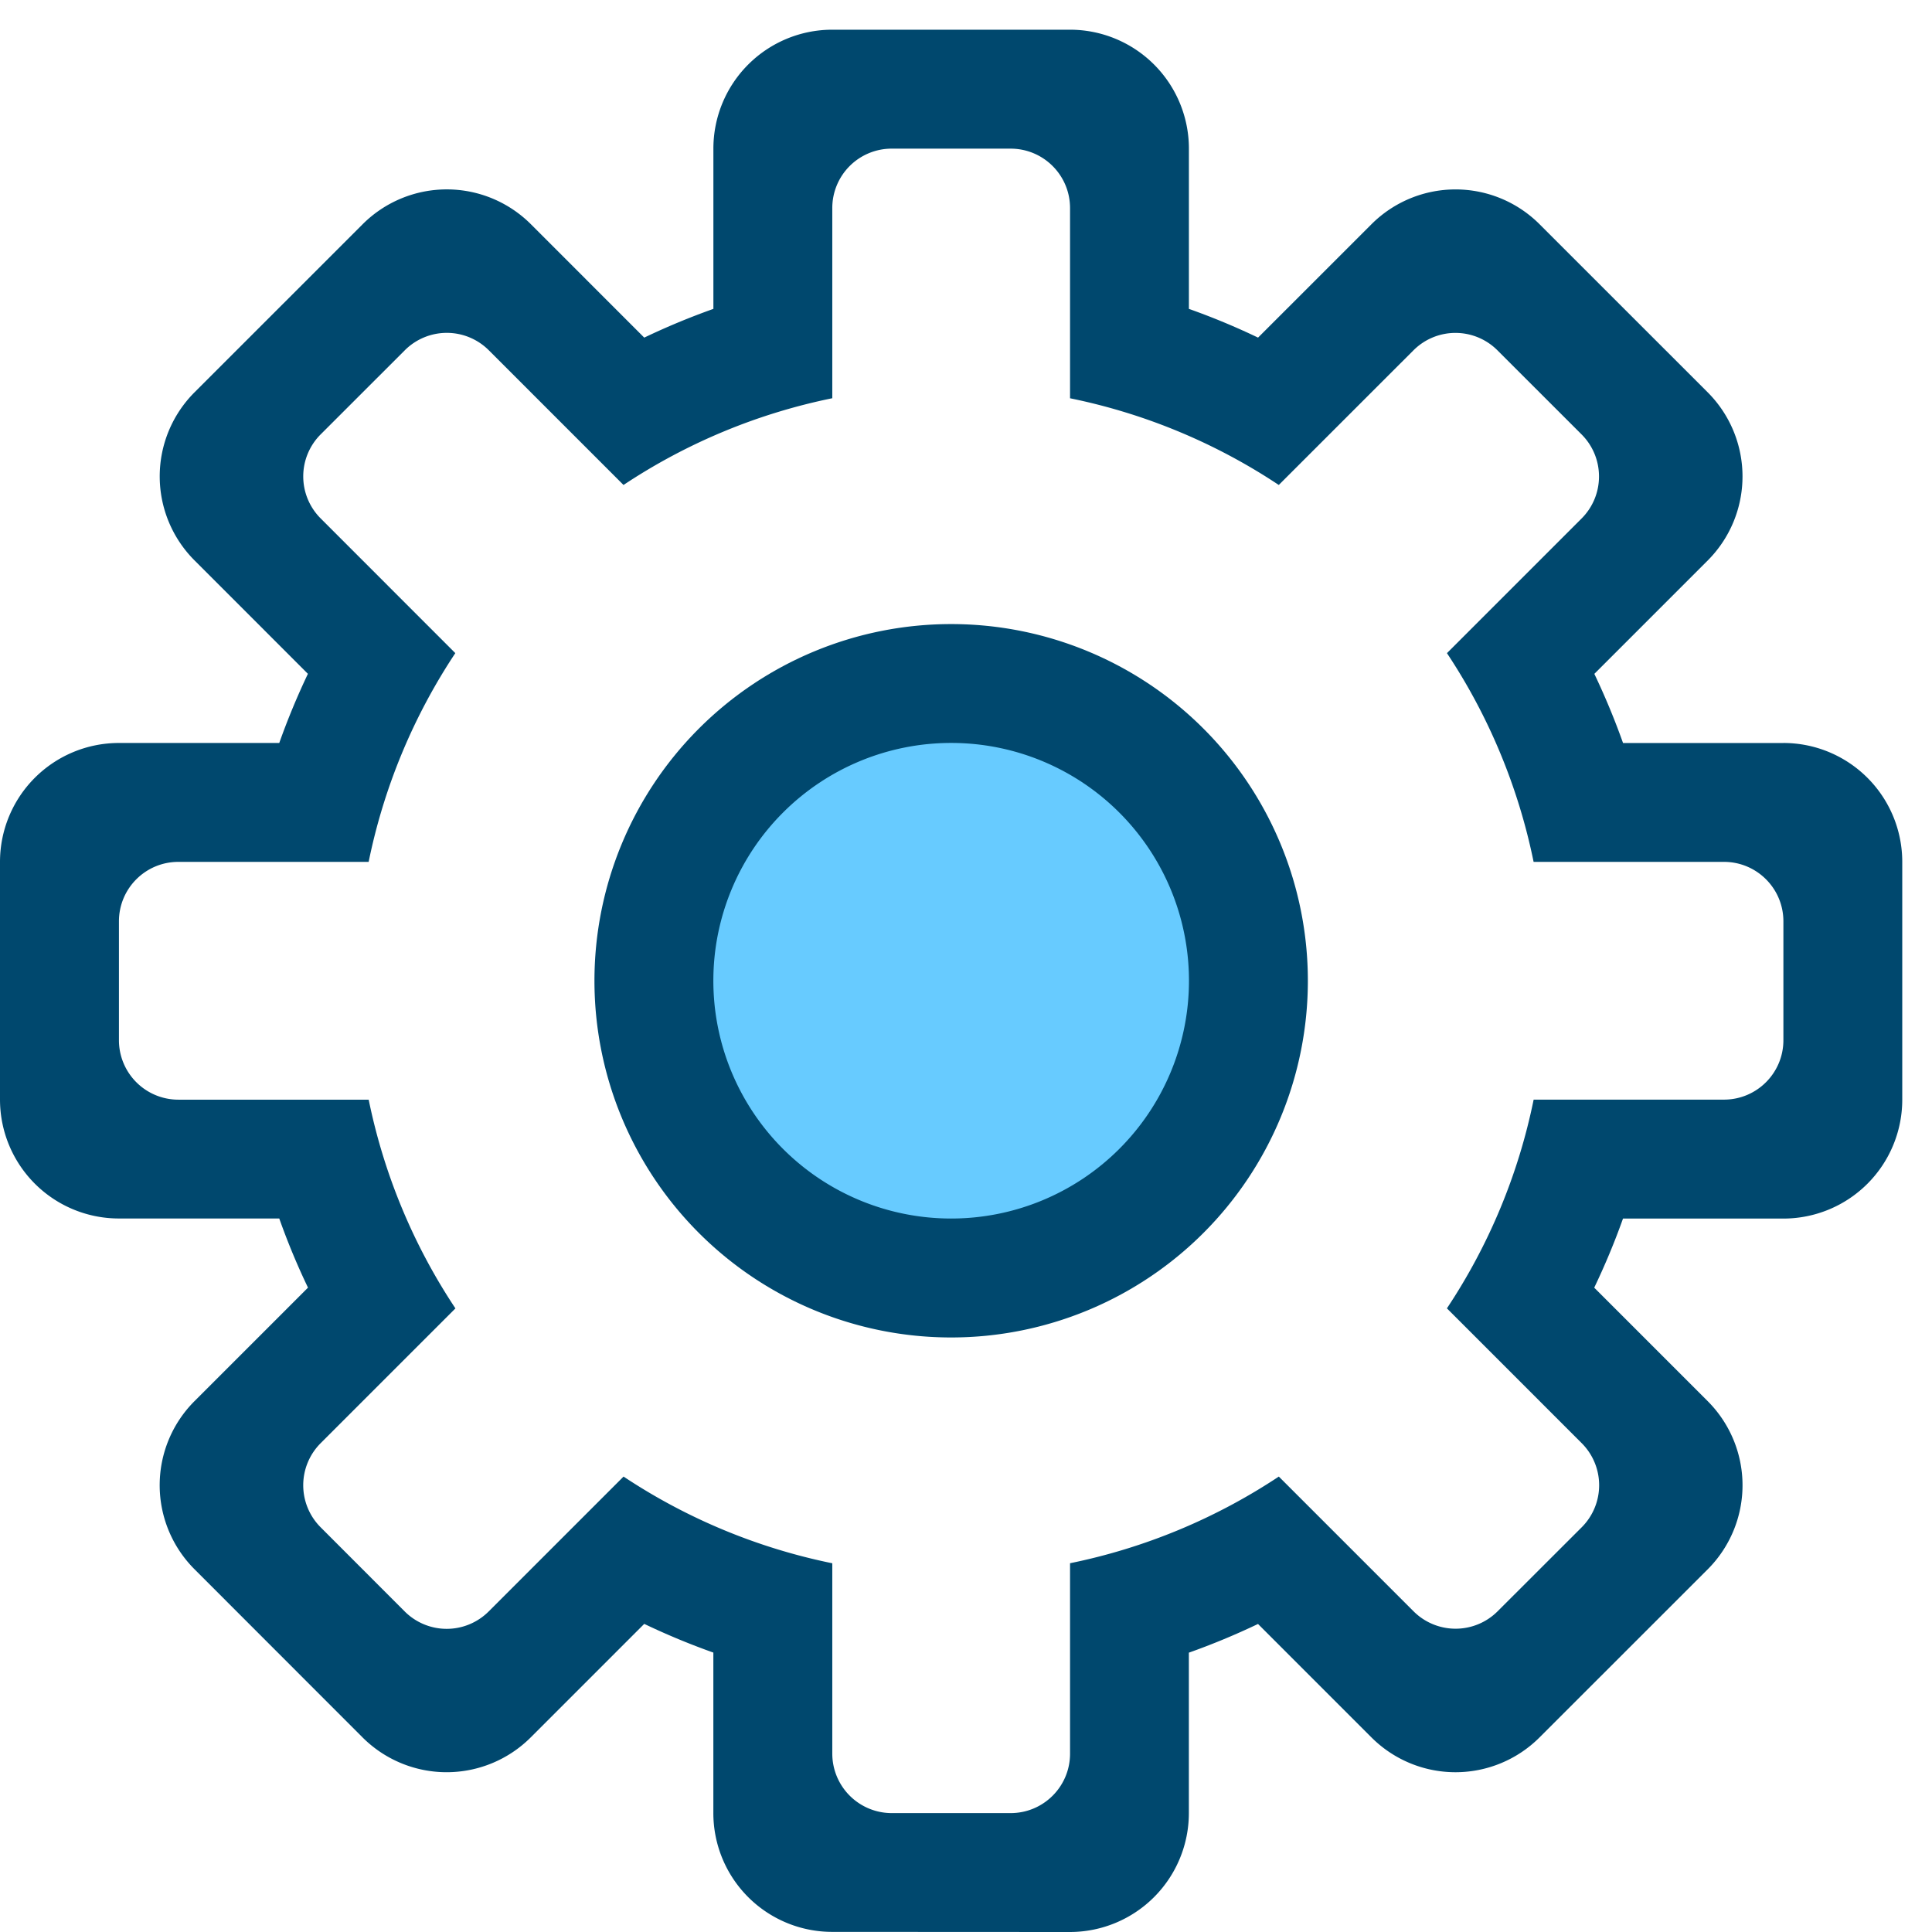 <svg width="48" height="48" viewBox="0 0 48 48" version="1.1" xmlns="http://www.w3.org/2000/svg"><g fill-rule="nonzero" id="cog" stroke="none" stroke-width="1" fill="none"><path d="M44.308 18.46h-3.984a17.989 17.989 0 00-.713-1.718l2.815-2.815a2.956 2.956 0 00.002-4.179L38.249 5.57a2.953 2.953 0 00-4.176.002l-2.817 2.816a17.473 17.473 0 00-1.718-.714V3.693A2.955 2.955 0 0026.585.738h-5.909a2.954 2.954 0 00-2.952 2.955v3.981c-.589.21-1.161.447-1.718.714L13.19 5.571a2.956 2.956 0 00-4.178-.002l-4.18 4.179a2.953 2.953 0 00.002 4.176l2.816 2.817a18.137 18.137 0 00-.712 1.718H2.955A2.954 2.954 0 000 21.412v5.907a2.954 2.954 0 002.954 2.954h3.984c.209.589.446 1.16.714 1.718l-2.82 2.82a2.953 2.953 0 000 4.176l4.177 4.18a2.956 2.956 0 004.177-.002l2.82-2.82a17.76 17.76 0 001.717.713v3.985a2.952 2.952 0 002.954 2.954l5.907.003a2.956 2.956 0 002.953-2.954V41.06c.589-.209 1.16-.447 1.718-.713l2.818 2.818a2.953 2.953 0 004.177 0l4.178-4.176a2.955 2.955 0 000-4.177l-2.82-2.82c.267-.558.506-1.129.715-1.717h3.984a2.954 2.954 0 002.954-2.954v-5.907a2.954 2.954 0 00-2.954-2.955zm0 7.383c0 .816-.661 1.477-1.477 1.477h-4.728a14.645 14.645 0 01-2.155 5.186l3.35 3.35a1.477 1.477 0 010 2.088l-2.09 2.088a1.477 1.477 0 01-2.089 0l-3.347-3.347a14.692 14.692 0 01-5.187 2.153v4.731c0 .816-.66 1.477-1.477 1.477h-2.953a1.478 1.478 0 01-1.477-1.477v-4.73a14.681 14.681 0 01-5.186-2.154l-3.35 3.35a1.475 1.475 0 01-2.088 0l-2.088-2.09a1.478 1.478 0 010-2.089l3.349-3.349a14.657 14.657 0 01-2.155-5.186H4.432a1.477 1.477 0 01-1.477-1.477V22.89c0-.816.66-1.477 1.477-1.477h4.727a14.681 14.681 0 012.153-5.186L7.967 12.88a1.475 1.475 0 010-2.088l2.09-2.089a1.475 1.475 0 012.088 0l3.346 3.346a14.657 14.657 0 015.187-2.155V5.17a1.475 1.475 0 011.477-1.477h2.953c.816 0 1.477.66 1.477 1.477v4.725a14.645 14.645 0 015.186 2.154l3.346-3.345a1.474 1.474 0 012.088.001l2.089 2.088c.576.577.578 1.51 0 2.089l-3.345 3.345a14.692 14.692 0 012.153 5.186h4.729c.816 0 1.477.661 1.477 1.477v2.953z" id="Shape" fill="#00486E"/><path d="M23.63 15.505a8.862 8.862 0 10.002 17.724 8.862 8.862 0 00-.001-17.724z" id="Shape" fill="#00486E"/><path d="M23.63 30.274a5.908 5.908 0 11.002-11.816 5.908 5.908 0 01-.001 11.816z" id="Path" fill="#67CBFF"/></g></svg>